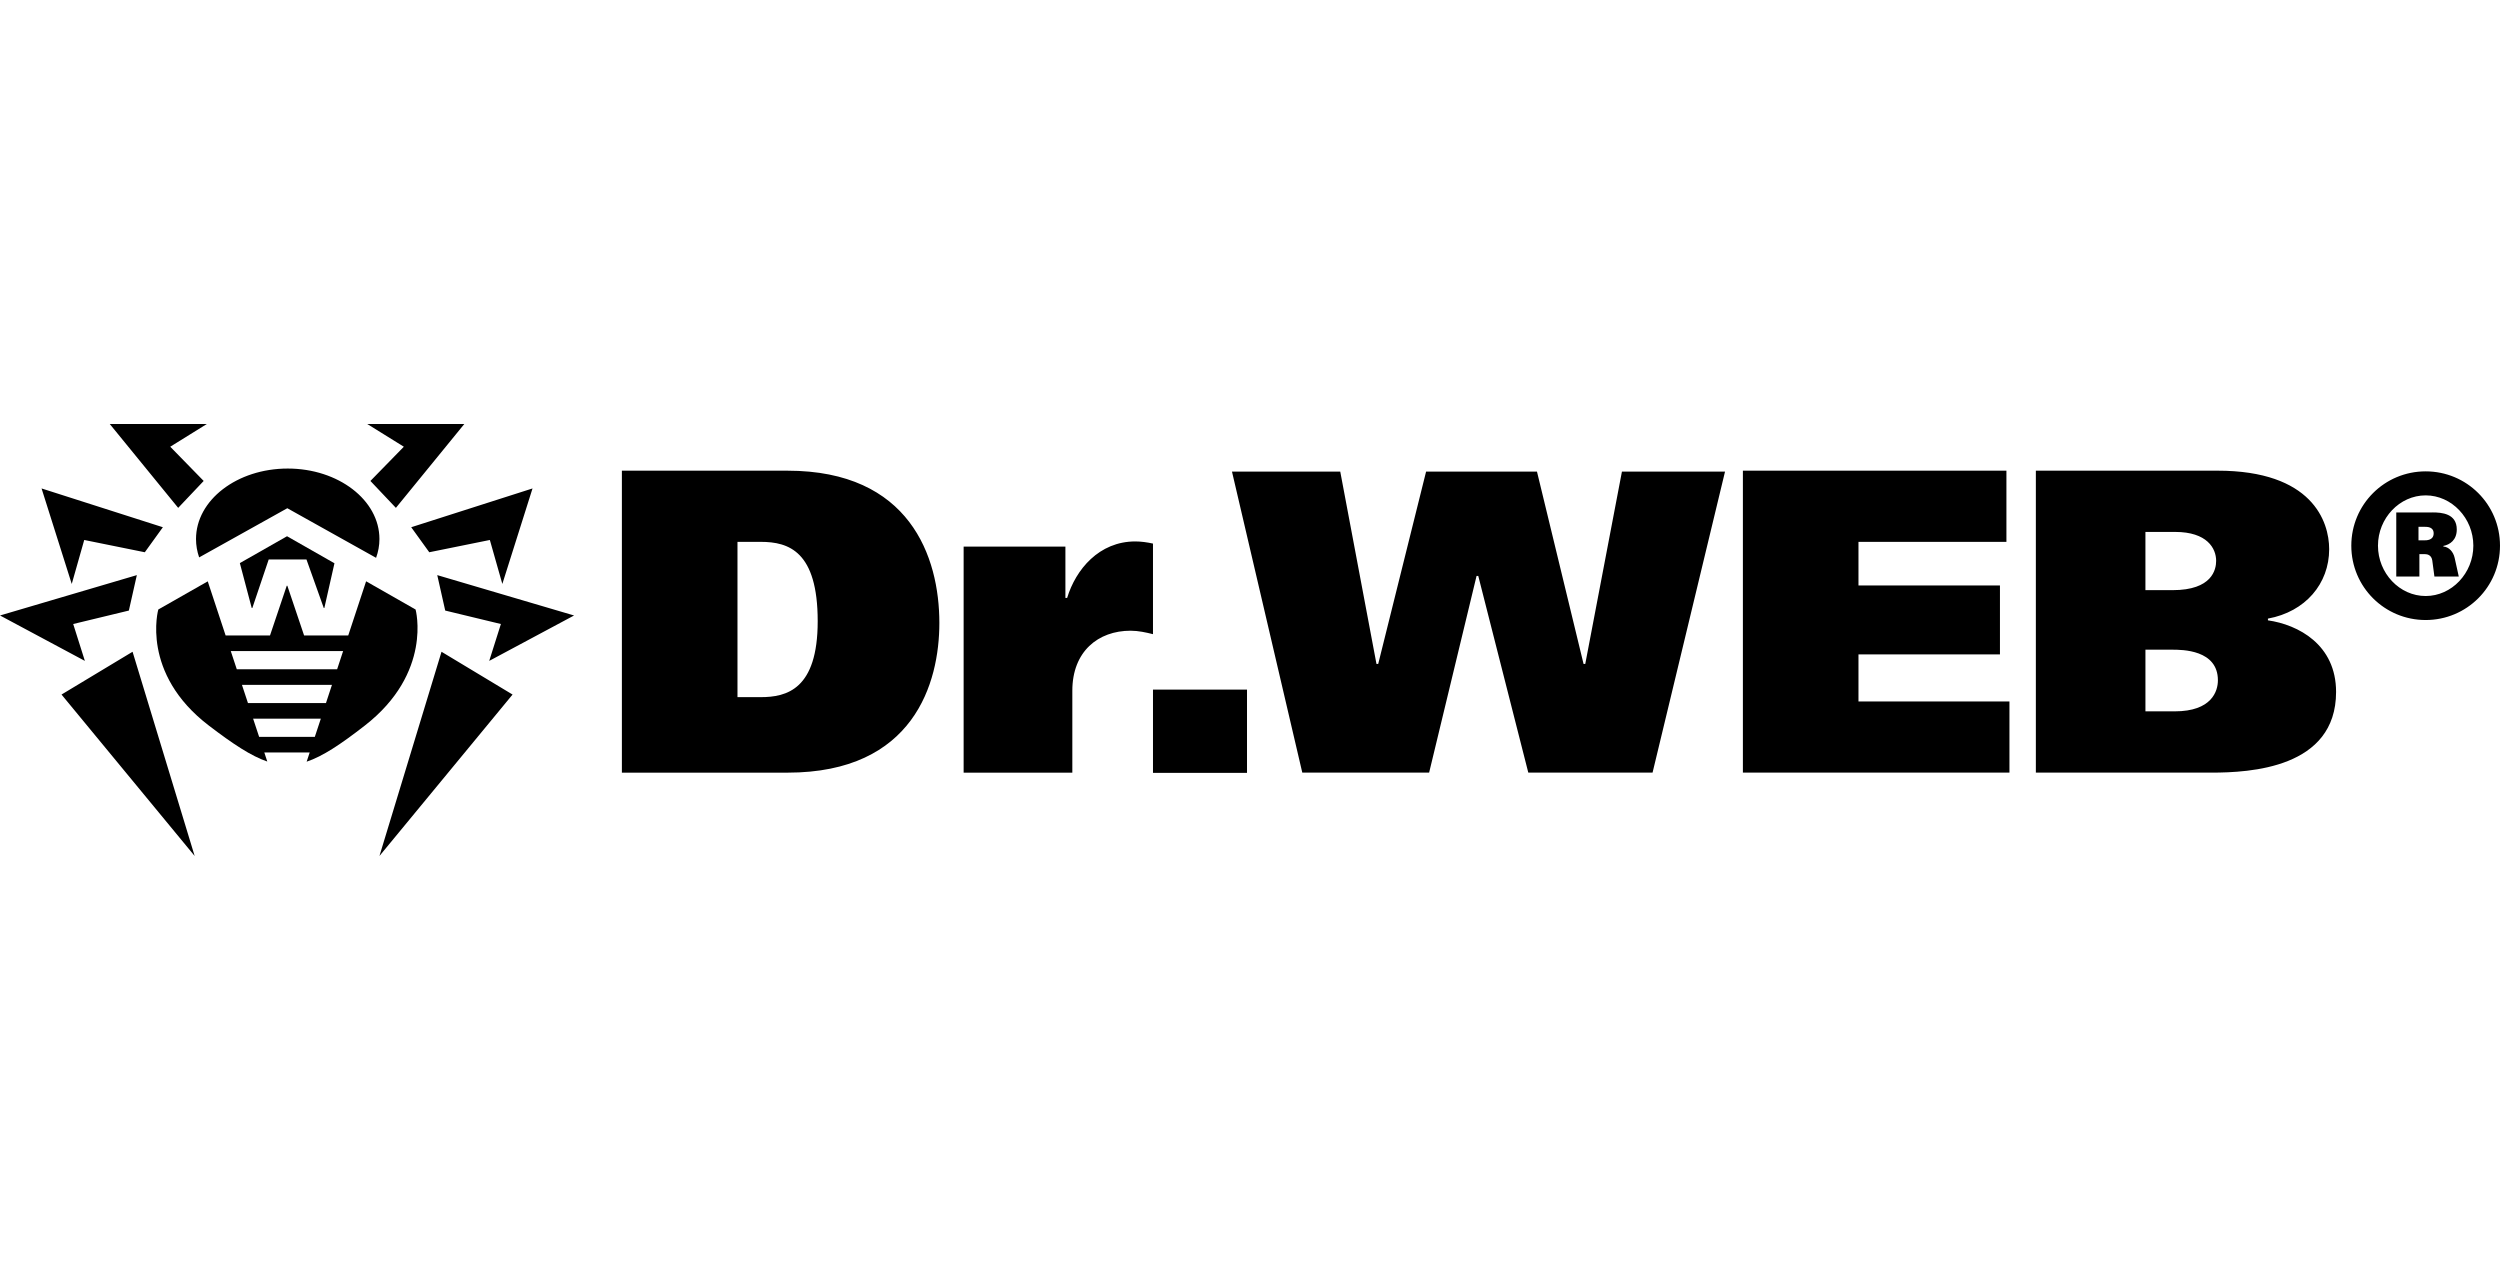 <?xml version="1.0" encoding="UTF-8"?> <svg xmlns="http://www.w3.org/2000/svg" xmlns:xlink="http://www.w3.org/1999/xlink" xmlns:xodm="http://www.corel.com/coreldraw/odm/2003" xml:space="preserve" width="26.459mm" height="13.547mm" version="1.1" style="shape-rendering:geometricPrecision; text-rendering:geometricPrecision; image-rendering:optimizeQuality; fill-rule:evenodd; clip-rule:evenodd" viewBox="0 0 1892.35 968.86"> <defs> <style type="text/css"> .fil1 {fill:none} .fil0 {fill:black;fill-rule:nonzero} </style> </defs> <g id="Слой_x0020_1">  <g id="_2416232469120"> <g> <path class="fil0" d="M596.1 356.27c92.41,0 114.94,64.98 114.94,115.26 0,45.4 -19.27,113.31 -114.94,113.31l-125.37 0 0 -228.57 125.37 0zm-37.87 171.41l17.62 0c19.6,0 43.1,-5.86 43.1,-57.46 0,-52.9 -21.88,-60.08 -43.1,-60.08l-17.62 0 0 117.54zm248.22 -113.94l0 38.84 1.31 0c6.52,-21.53 24.17,-42.76 51.59,-42.76 4.25,0 9.14,0.66 13.39,1.63l0 68.57c-5.22,-1.32 -11.11,-2.62 -16.97,-2.62 -24.5,0 -44.08,15.68 -44.08,45.4l0 62.03 -82.28 0 0 -171.09 77.06 0zm66.29 108.22l71.17 0 0 63.03 -71.17 0 0 -63.03zm169.17 -19.41l1.31 0 36.25 -145.61 83.92 0 35.27 145.61 1.29 0 27.76 -145.61 78.04 0 -54.86 227.88 -94.06 0 -37.87 -148.88 -1.29 0 -35.91 148.88 -96 0 -53.23 -227.88 81.96 0 27.42 145.61zm476.83 -146.29l0 53.87 -111.99 0 0 33 107.09 0 0 52.22 -107.09 -0.01 0 35.6 114.28 0 0 53.88 -201.77 0 0 -228.57 199.47 0zm159.76 0c71.49,0 84.54,38.22 84.54,59.43 0,26.1 -17.96,47.35 -46.35,52.55l0 1.31c22.83,3.28 51.58,18.29 51.58,54.2 0,57.79 -65.31,61.07 -94.38,61.07l-132.87 0 0 -228.57 137.47 0zm-54.54 90.44l20.57 0c30.02,0 32.96,-15.68 32.96,-22.19 0,-9.46 -6.85,-21.88 -31,-21.88l-22.53 0 0 44.07zm0 91.74l22.18 0c28.09,0 32.68,-15.34 32.68,-23.49 0,-23.19 -27.11,-23.19 -34.62,-23.19l-20.23 0 0 46.67zm155.84 -125.4c0,-31.25 25.2,-56.26 56.28,-56.26 31.08,0 56.27,25.01 56.27,56.26 0,31.24 -25.2,56.27 -56.27,56.27 -31.08,0 -56.28,-25.02 -56.28,-56.27l0 0zm56.28 38.1c19.74,0 36.09,-17.26 36.09,-38.1 0,-20.83 -16.35,-38.08 -36.09,-38.08 -19.76,0 -36.1,17.26 -36.1,38.08 0,20.84 16.34,38.1 36.1,38.1l0 0zm5.15 -63.28c6.93,0 18.4,0.79 18.4,12.92 0,7.92 -5.14,11.5 -10.15,12.43l0 0.46c4.27,0.32 7.51,4.04 8.53,8.55l3.13 14.15 -18.44 0 -1.61 -12.11c-0.59,-4.06 -3.57,-4.83 -5.61,-4.83l-4.15 0 0 16.94 -17.5 0 0 -48.5 27.39 0zm-10.59 21.14l4.26 0c1.92,0 7.23,0 7.23,-5.29 0,-4.96 -4.88,-4.96 -6.79,-4.96l-4.69 0 0 10.25zm-1613.16 -24.32l67.19 37.54c1.66,-4.56 2.54,-9.3 2.54,-14.22 0,-29.47 -31.1,-53.35 -69.4,-53.35 -38.36,0 -69.44,23.87 -69.44,53.35 0,4.81 0.85,9.48 2.37,13.91l66.74 -37.23zm116.72 108.65l53.78 32.39 -100.76 122.19 46.99 -154.58zm2.81 -31.18l-6.03 -26.83 103.56 30.55 -64.23 34.38 8.84 -27.92 -42.14 -10.18zm-12.07 -44.13l-13.67 -18.95 91.82 -29.36 -22.85 72.3 -9.45 -33.29 -45.85 9.29zm-25.27 -33.61l-19.29 -20.37 25.3 -25.91 -27.7 -17.2 73.48 0 -51.79 63.48zm-199.32 108.92l-53.78 32.39 100.78 122.19 -47 -154.58zm-2.81 -31.18l6.04 -26.83 -103.56 30.55 64.22 34.38 -8.83 -27.92 42.13 -10.18zm12.07 -44.13l13.67 -18.95 -91.82 -29.36 22.85 72.3 9.45 -33.29 45.85 9.29zm25.27 -33.61l19.29 -20.37 -25.3 -25.91 27.7 -17.2 -73.48 0 51.79 63.48z"></path> </g> <polygon class="fil0" points="191,460.21 203.4,423.45 231.97,423.45 245.08,460.21 245.51,460.21 253.16,426.35 217.27,405.89 181.55,426.22 190.54,460.21 "></polygon> <g> <path class="fil0" d="M314.58 461.36l-37.46 -21.36 -13.52 40.98 -33.42 0 -12.67 -37.61 -0.46 0 -12.66 37.61 -33.61 0 -13.52 -40.95 -37.43 21.31c0,0 -13.65,48.29 38.39,87.96 18.24,13.91 31.87,22.96 44.1,27.13l-2.25 -6.87 34.35 0 -2.3 6.98c12.22,-4.1 25.76,-13.15 43.9,-27.24 51.64,-40.08 38.56,-87.95 38.56,-87.95l0 0zm-76.28 96.4l-42.15 0 -4.56 -13.78 51.26 0 -4.56 13.78zm8.44 -25.59l-59.05 0 -4.55 -13.79 68.14 0 -4.54 13.79zm8.45 -25.58l-75.95 0 -4.56 -13.78 85.04 0 -4.53 13.78z"></path> </g> </g> <rect class="fil1" transform="matrix(1.96299E-15 -0.067 0.074 1.76565E-15 158.989 968.858)" width="14532.76" height="21241.28"></rect> </g> </svg> 